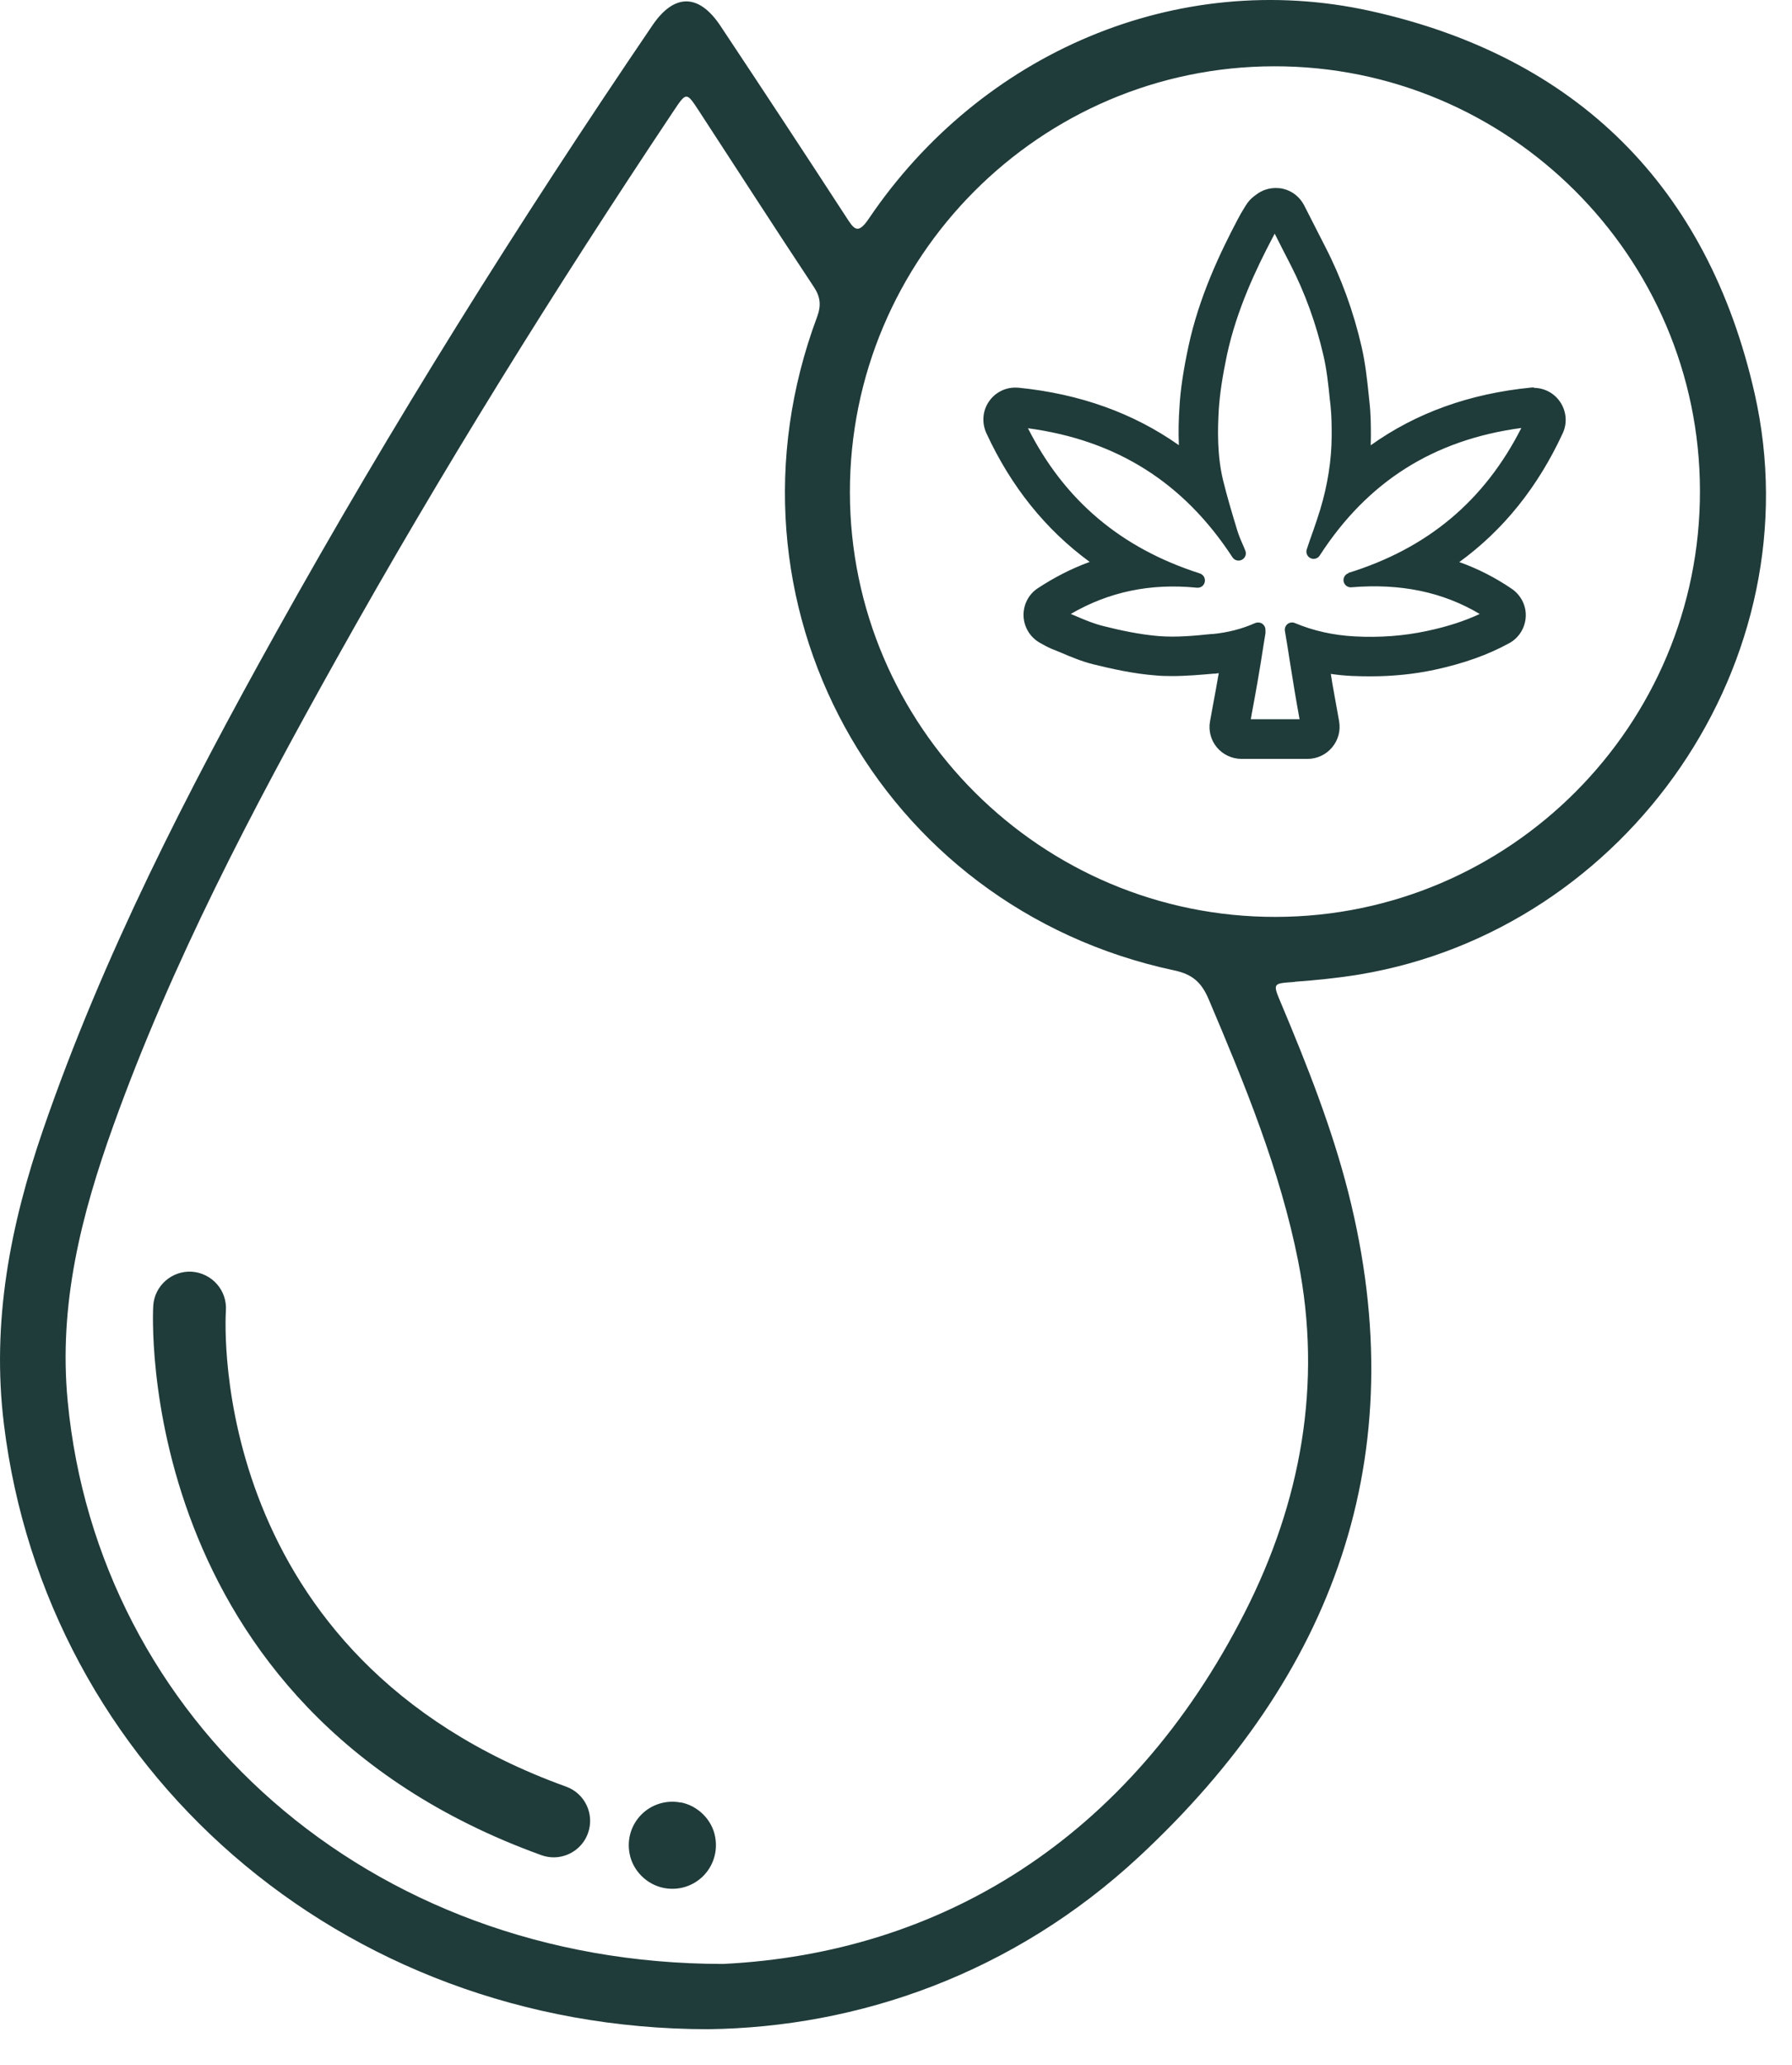 <svg width="33" height="38" viewBox="0 0 33 38" fill="none" xmlns="http://www.w3.org/2000/svg">
<path d="M23.839 18.068C24.239 18.039 24.639 17.998 25.033 17.934C29.996 17.108 33.42 12.139 32.312 7.243C31.45 3.436 29.038 1.04 25.226 0.2C21.677 -0.58 18.068 0.968 16 4.023C15.796 4.327 15.726 4.217 15.584 3.997C14.819 2.821 14.047 1.649 13.269 0.479C12.869 -0.124 12.415 -0.124 12.013 0.469C9.545 4.099 7.216 7.812 5.081 11.645C3.439 14.591 1.899 17.585 0.796 20.783C0.19 22.543 -0.159 24.327 0.072 26.208C0.844 32.532 6.25 37.342 13.041 37.344C15.801 37.31 18.651 36.328 20.974 34.171C24.55 30.849 26.063 26.809 24.829 21.945C24.526 20.754 24.073 19.611 23.598 18.481C23.431 18.087 23.434 18.1 23.839 18.071V18.068ZM23.906 23.211C24.357 25.476 23.952 27.651 22.924 29.672C20.797 33.857 17.301 35.947 13.317 36.143C6.755 36.143 1.805 31.622 1.247 25.792C1.075 24.013 1.496 22.361 2.084 20.724C3.162 17.719 4.643 14.905 6.197 12.126C8.123 8.678 10.21 5.33 12.402 2.046C12.638 1.692 12.641 1.689 12.869 2.038C13.575 3.119 14.272 4.203 14.986 5.279C15.109 5.464 15.125 5.62 15.047 5.832C13.089 11.069 16.166 16.697 21.626 17.859C21.964 17.931 22.127 18.084 22.256 18.385C22.922 19.954 23.573 21.532 23.906 23.209V23.211ZM23.493 16.874C19.179 16.882 15.656 13.37 15.651 9.062C15.646 4.745 19.152 1.225 23.463 1.22C27.777 1.212 31.3 4.721 31.305 9.032C31.314 13.346 27.804 16.869 23.493 16.874Z" fill="#1F3B3A"/>
<path d="M10.425 32.88C3.838 30.503 4.144 24.378 4.16 24.118C4.184 23.748 3.905 23.431 3.535 23.404C3.168 23.38 2.846 23.659 2.822 24.029C2.816 24.102 2.414 31.413 9.969 34.141C10.044 34.168 10.122 34.181 10.197 34.181C10.47 34.181 10.728 34.012 10.827 33.739C10.953 33.39 10.774 33.006 10.425 32.88Z" fill="#1F3B3A"/>
<path d="M28.25 7.13C28.231 7.13 28.212 7.13 28.191 7.133C27.059 7.245 26.074 7.6 25.242 8.195C25.242 8.142 25.245 8.088 25.245 8.034C25.245 7.846 25.245 7.624 25.218 7.393L25.205 7.264C25.175 6.98 25.143 6.687 25.076 6.39C24.926 5.735 24.698 5.11 24.402 4.536C24.317 4.367 24.228 4.198 24.142 4.026L24.016 3.779C23.936 3.624 23.794 3.511 23.622 3.473C23.579 3.463 23.536 3.46 23.493 3.46C23.367 3.46 23.241 3.5 23.139 3.578C23.101 3.605 23.013 3.664 22.943 3.779L22.916 3.822C22.871 3.895 22.828 3.967 22.79 4.042C22.471 4.648 22.079 5.464 21.883 6.387C21.792 6.816 21.738 7.17 21.72 7.495C21.706 7.699 21.698 7.938 21.709 8.193C20.872 7.602 19.885 7.248 18.755 7.135C18.736 7.135 18.715 7.133 18.696 7.133C18.508 7.133 18.328 7.224 18.218 7.38C18.095 7.551 18.076 7.774 18.162 7.967C18.616 8.952 19.254 9.746 20.067 10.341C19.734 10.462 19.415 10.626 19.109 10.827C18.938 10.94 18.841 11.136 18.849 11.339C18.857 11.543 18.972 11.731 19.152 11.831L19.182 11.847C19.225 11.871 19.284 11.906 19.359 11.938C19.421 11.962 19.482 11.989 19.544 12.013C19.718 12.088 19.917 12.171 20.131 12.225C20.47 12.308 20.869 12.399 21.29 12.431C21.384 12.44 21.481 12.442 21.585 12.442C21.851 12.442 22.109 12.418 22.355 12.397H22.385C22.404 12.391 22.425 12.391 22.444 12.389C22.444 12.402 22.439 12.418 22.436 12.431C22.404 12.625 22.366 12.818 22.331 13.011L22.283 13.274C22.251 13.446 22.299 13.623 22.409 13.754C22.519 13.886 22.686 13.966 22.86 13.966H24.081C24.255 13.966 24.419 13.888 24.531 13.754C24.644 13.62 24.69 13.446 24.66 13.274L24.622 13.062C24.596 12.912 24.569 12.764 24.542 12.617C24.531 12.544 24.518 12.474 24.507 12.402C24.636 12.421 24.767 12.434 24.899 12.44C25.012 12.445 25.124 12.447 25.237 12.447C25.642 12.447 26.039 12.407 26.415 12.327C26.959 12.209 27.397 12.053 27.794 11.836C27.973 11.737 28.086 11.554 28.097 11.35C28.108 11.146 28.008 10.953 27.842 10.838C27.539 10.631 27.214 10.465 26.873 10.344C27.686 9.754 28.322 8.96 28.778 7.973C28.867 7.782 28.845 7.557 28.722 7.385C28.612 7.229 28.432 7.138 28.244 7.138L28.25 7.13ZM24.834 10.548C24.77 10.569 24.73 10.634 24.743 10.701C24.757 10.768 24.818 10.814 24.885 10.808C25.792 10.733 26.568 10.894 27.249 11.299C26.967 11.431 26.651 11.533 26.273 11.613C25.857 11.702 25.411 11.737 24.947 11.712C24.553 11.691 24.183 11.608 23.845 11.466C23.799 11.447 23.748 11.455 23.71 11.484C23.673 11.514 23.654 11.562 23.662 11.611C23.697 11.814 23.729 12.021 23.761 12.225C23.788 12.391 23.815 12.557 23.842 12.724C23.869 12.882 23.895 13.038 23.925 13.199L23.933 13.236H23.034L23.05 13.142C23.088 12.944 23.123 12.745 23.158 12.547C23.198 12.319 23.235 12.088 23.27 11.86L23.303 11.659C23.305 11.637 23.305 11.616 23.303 11.586C23.303 11.541 23.278 11.501 23.241 11.476C23.203 11.452 23.155 11.45 23.115 11.466C22.868 11.576 22.602 11.643 22.323 11.669H22.297C21.983 11.702 21.658 11.731 21.349 11.707C20.985 11.678 20.617 11.597 20.308 11.519C20.148 11.479 19.992 11.415 19.828 11.345C19.791 11.329 19.753 11.313 19.718 11.299C20.419 10.892 21.18 10.73 22.042 10.816C22.114 10.822 22.173 10.776 22.186 10.709C22.2 10.642 22.162 10.575 22.095 10.553C20.641 10.087 19.603 9.209 18.93 7.881C20.563 8.101 21.797 8.879 22.696 10.256C22.734 10.315 22.809 10.333 22.871 10.301C22.932 10.269 22.959 10.197 22.932 10.132C22.916 10.092 22.9 10.052 22.881 10.011C22.846 9.934 22.814 9.856 22.782 9.754C22.691 9.453 22.597 9.142 22.522 8.834C22.412 8.375 22.423 7.9 22.444 7.538C22.463 7.248 22.511 6.929 22.594 6.535C22.774 5.697 23.136 4.941 23.434 4.375C23.447 4.351 23.461 4.327 23.474 4.3C23.571 4.493 23.665 4.678 23.761 4.863C24.03 5.386 24.236 5.952 24.373 6.548C24.432 6.805 24.462 7.079 24.488 7.342L24.502 7.465C24.523 7.659 24.523 7.857 24.523 8.024C24.521 8.472 24.448 8.928 24.311 9.381C24.271 9.51 24.228 9.639 24.183 9.767C24.142 9.88 24.102 9.993 24.064 10.111C24.043 10.175 24.075 10.245 24.134 10.272C24.193 10.301 24.268 10.28 24.303 10.223C25.183 8.863 26.399 8.093 28.016 7.876C27.335 9.217 26.291 10.092 24.826 10.545L24.834 10.548Z" fill="#1F3B3A"/>
<path d="M12.538 33.173C11.972 33.065 11.487 33.551 11.594 34.114C11.653 34.428 11.911 34.683 12.225 34.745C12.791 34.852 13.276 34.367 13.169 33.8C13.11 33.487 12.852 33.232 12.538 33.17V33.173Z" fill="#1F3B3A"/>
</svg>
